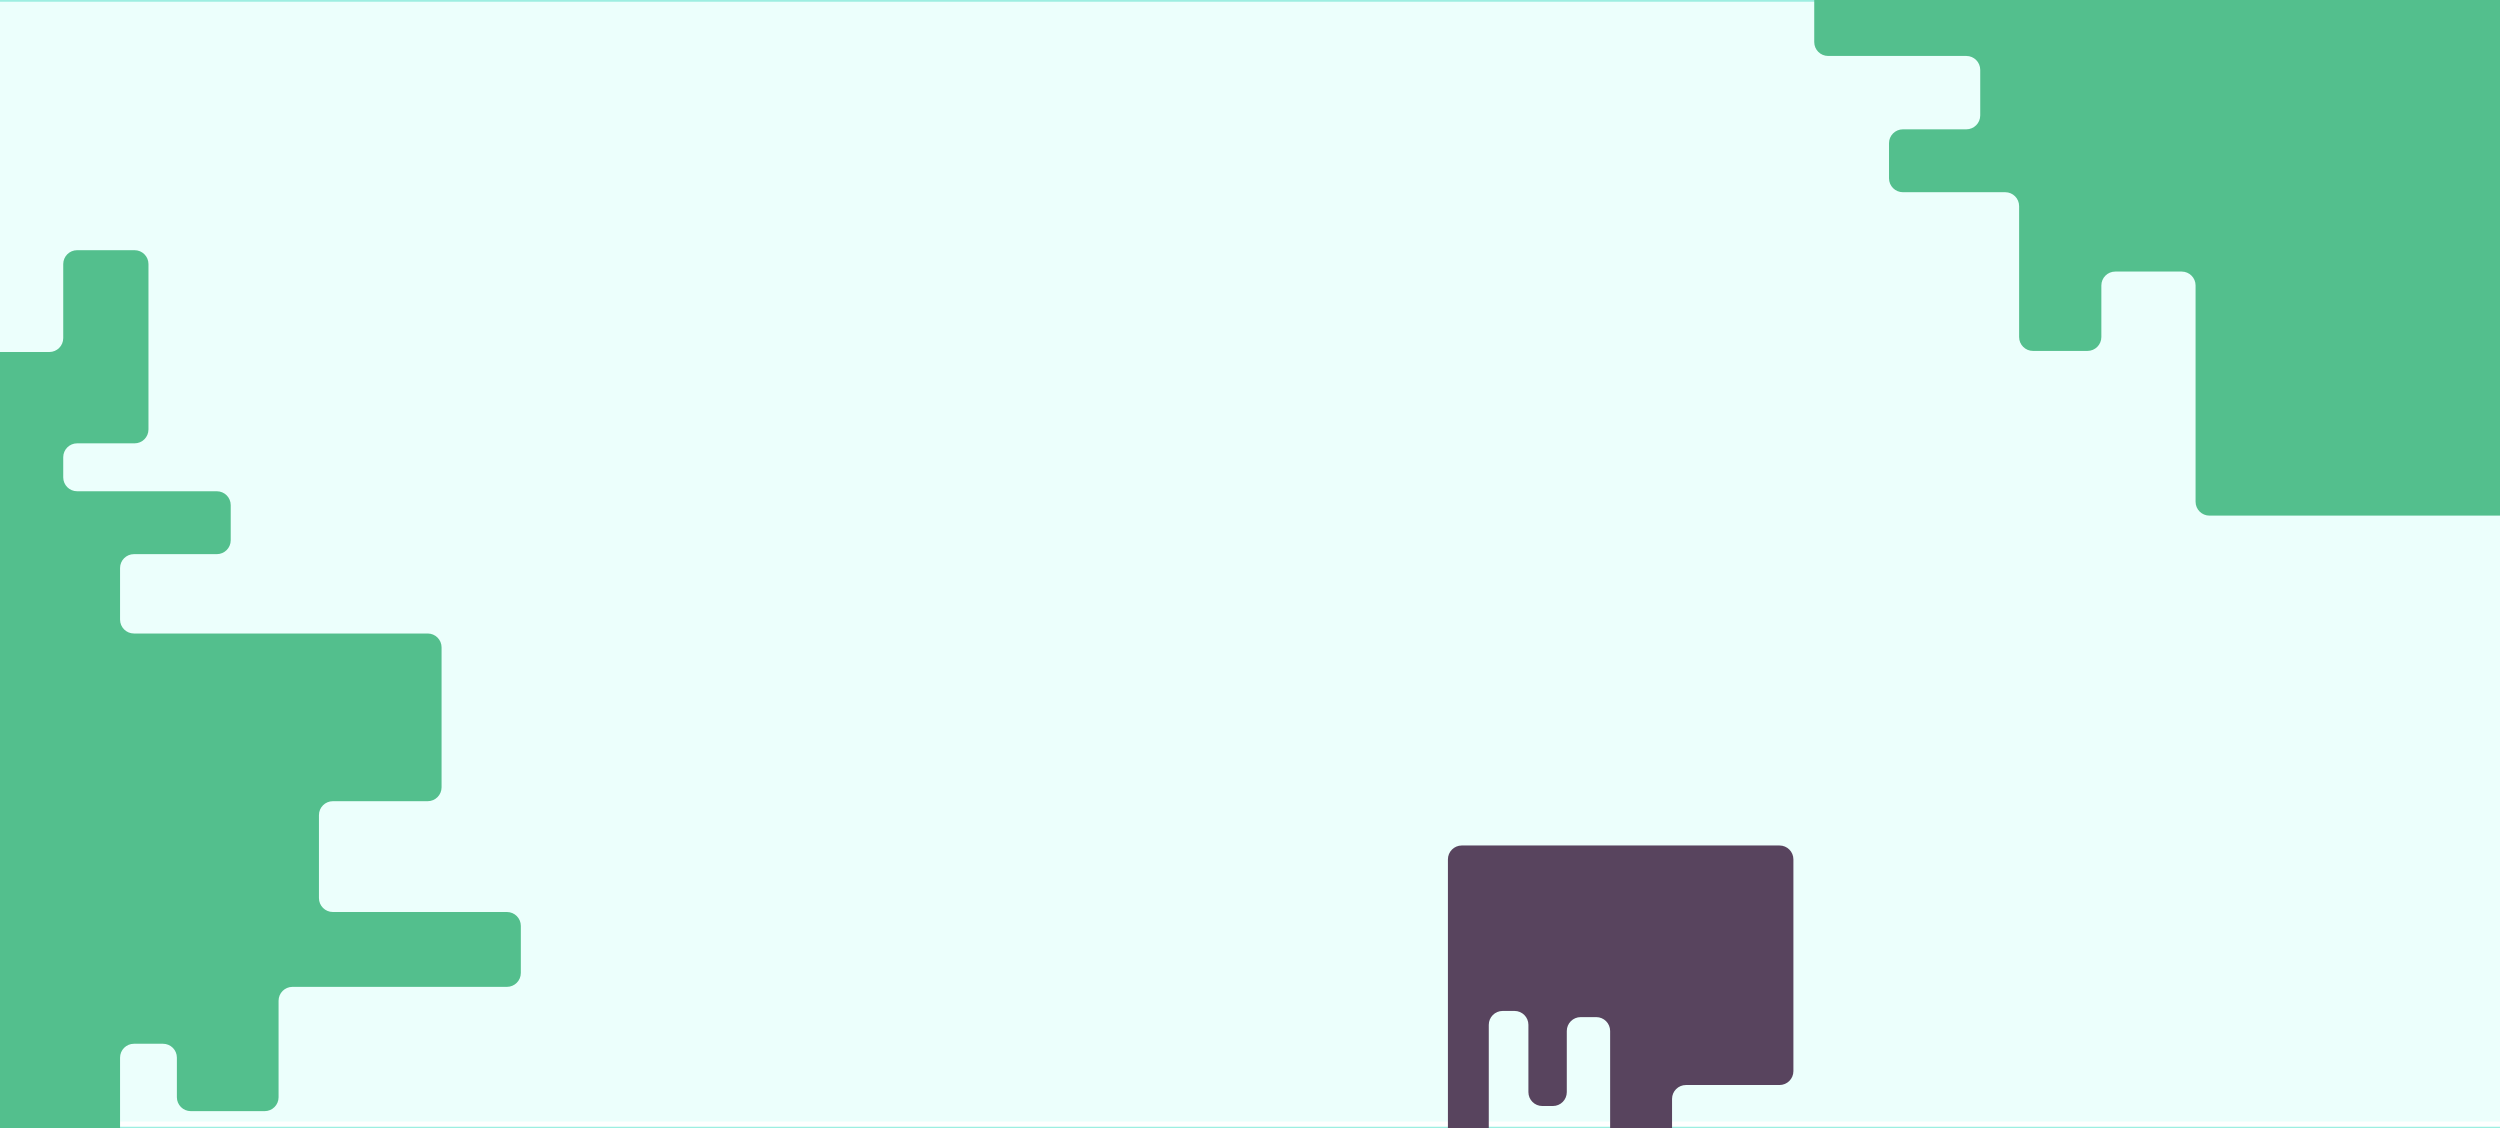 <svg width="1440" height="650" viewBox="0 0 1440 650" fill="none" xmlns="http://www.w3.org/2000/svg">
<g clip-path="url(#clip0_491_5552)">
<g filter="url(#filter0_i_491_5552)">
<path d="M-3 0H178H721H1264H1445V650H-3V0Z" fill="#ECFFFC"/>
</g>
<path d="M-2.5 0.5H178H721H1264H1444.5V649.5H-2.5V0.5Z" stroke="#9DEEE1"/>
<g style="mix-blend-mode:color-burn">
<path d="M1264.65 -41.315V-153.195V-163.306C1264.65 -167.724 1261.07 -171.306 1256.65 -171.306H1252.84C1248.42 -171.306 1244.84 -174.888 1244.84 -179.306V-209.015C1244.84 -213.434 1241.26 -217.015 1236.84 -217.015H1202.02C1197.6 -217.015 1194.02 -220.597 1194.02 -225.015V-253C1194.02 -257.418 1197.6 -261 1202.02 -261H1304.03C1308.44 -261 1312.03 -257.418 1312.03 -253V-161.195C1312.03 -156.776 1315.61 -153.195 1320.03 -153.195H1340.2C1344.62 -153.195 1348.2 -156.776 1348.2 -161.195V-176.243C1348.2 -180.661 1351.78 -184.243 1356.2 -184.243H1413.42C1417.84 -184.243 1421.42 -187.824 1421.42 -192.243V-234.889C1421.42 -239.307 1425 -242.889 1429.42 -242.889H1462.52C1466.94 -242.889 1470.52 -239.307 1470.52 -234.889V-139.634C1470.52 -135.215 1466.94 -131.634 1462.52 -131.634H1429.42C1425 -131.634 1421.42 -128.052 1421.42 -123.634V-112.036C1421.42 -107.617 1425 -104.036 1429.42 -104.036H1509.89C1514.31 -104.036 1517.89 -100.454 1517.89 -96.035V-75.813C1517.89 -71.395 1514.31 -67.813 1509.89 -67.813H1462.15C1457.73 -67.813 1454.15 -64.231 1454.15 -59.813V-30.104C1454.15 -25.685 1457.73 -22.104 1462.15 -22.104H1631.35C1635.77 -22.104 1639.35 -18.522 1639.35 -14.104V66.49C1639.35 70.908 1635.77 74.49 1631.35 74.49H1576.71C1572.3 74.49 1568.71 78.072 1568.71 82.49V130.311C1568.71 134.729 1572.3 138.311 1576.71 138.311H1677C1681.42 138.311 1685 141.892 1685 146.311V173.433C1685 177.851 1681.42 181.433 1677 181.433H1553.46C1549.04 181.433 1545.46 185.014 1545.46 189.433V245.015C1545.46 249.434 1541.88 253.015 1537.46 253.015H1494.88C1490.47 253.015 1486.88 249.434 1486.88 245.015V222.206C1486.88 217.787 1483.3 214.206 1478.88 214.206H1462.15C1457.73 214.206 1454.15 217.787 1454.15 222.206V289C1454.15 293.418 1450.57 297 1446.15 297H1272.65C1268.23 297 1264.65 293.418 1264.65 289V164.422C1264.65 160.004 1261.07 156.422 1256.65 156.422H1218.38C1213.97 156.422 1210.38 160.004 1210.38 164.422V194.131C1210.38 198.55 1206.8 202.131 1202.38 202.131H1171.01C1166.59 202.131 1163.01 198.55 1163.01 194.131V118.713C1163.01 114.294 1159.43 110.713 1155.01 110.713H1096.07C1091.65 110.713 1088.07 107.131 1088.07 102.712V82.49C1088.07 78.072 1091.65 74.49 1096.07 74.49H1132.61C1137.03 74.49 1140.61 70.908 1140.61 66.49V40.23C1140.61 35.812 1137.03 32.23 1132.61 32.23H1053C1048.58 32.23 1045 28.649 1045 24.23V-25.315C1045 -29.734 1048.58 -33.315 1053 -33.315H1256.65C1261.07 -33.315 1264.65 -36.897 1264.65 -41.315Z" fill="#53BF8D"/>
</g>
<g style="mix-blend-mode:color-burn">
<path d="M-120.35 345.685V233.805V223.694C-120.35 219.276 -123.932 215.694 -128.35 215.694H-132.161C-136.58 215.694 -140.161 212.112 -140.161 207.694V177.985C-140.161 173.566 -143.743 169.985 -148.161 169.985H-182.982C-187.401 169.985 -190.982 166.403 -190.982 161.985V134C-190.982 129.582 -187.401 126 -182.982 126H-80.974C-76.556 126 -72.974 129.582 -72.974 134V225.805C-72.974 230.224 -69.393 233.805 -64.974 233.805H-44.797C-40.379 233.805 -36.797 230.224 -36.797 225.805V210.757C-36.797 206.339 -33.215 202.757 -28.797 202.757H28.42C32.838 202.757 36.42 199.176 36.42 194.757V152.111C36.42 147.693 40.002 144.111 44.42 144.111H77.518C81.936 144.111 85.518 147.693 85.518 152.111V247.366C85.518 251.785 81.936 255.366 77.518 255.366H44.42C40.002 255.366 36.42 258.948 36.42 263.366V274.964C36.42 279.383 40.002 282.964 44.42 282.964H124.894C129.312 282.964 132.894 286.546 132.894 290.964V311.187C132.894 315.605 129.312 319.187 124.894 319.187H77.152C72.734 319.187 69.152 322.769 69.152 327.187V356.896C69.152 361.315 72.734 364.896 77.152 364.896H246.347C250.766 364.896 254.347 368.478 254.347 372.896V453.49C254.347 457.908 250.766 461.49 246.347 461.49H191.715C187.296 461.49 183.715 465.072 183.715 469.49V517.311C183.715 521.729 187.296 525.311 191.715 525.311H292C296.418 525.311 300 528.892 300 533.311V560.433C300 564.851 296.418 568.433 292 568.433H168.458C164.039 568.433 160.458 572.014 160.458 576.433V632.015C160.458 636.434 156.876 640.015 152.458 640.015H109.884C105.466 640.015 101.884 636.434 101.884 632.015V609.206C101.884 604.787 98.303 601.206 93.884 601.206H77.152C72.734 601.206 69.152 604.787 69.152 609.206V676C69.152 680.418 65.57 684 61.152 684H-112.35C-116.768 684 -120.35 680.418 -120.35 676V551.422C-120.35 547.004 -123.932 543.422 -128.35 543.422H-166.616C-171.035 543.422 -174.616 547.004 -174.616 551.422V581.131C-174.616 585.55 -178.198 589.131 -182.616 589.131H-213.992C-218.41 589.131 -221.992 585.55 -221.992 581.131V505.713C-221.992 501.294 -225.574 497.713 -229.992 497.713H-288.931C-293.35 497.713 -296.931 494.131 -296.931 489.712V469.49C-296.931 465.072 -293.35 461.49 -288.931 461.49H-252.388C-247.969 461.49 -244.388 457.908 -244.388 453.49V427.23C-244.388 422.812 -247.969 419.23 -252.388 419.23H-332C-336.418 419.23 -340 415.649 -340 411.23V361.685C-340 357.266 -336.418 353.685 -332 353.685H-128.35C-123.932 353.685 -120.35 350.103 -120.35 345.685Z" fill="#53BF8D"/>
</g>
<g style="mix-blend-mode:soft-light">
<path d="M1033 616.971L1033 499.09L1033 495C1033 490.582 1029.42 487 1025 487L842 487C837.582 487 834 490.582 834 495L834 664.726C834 671.848 842.606 675.419 847.649 670.391L855.186 662.875C856.692 661.374 857.538 659.336 857.538 657.21L857.538 590.3C857.538 585.881 861.119 582.3 865.538 582.3L872.362 582.3C876.78 582.3 880.362 585.881 880.362 590.3L880.362 629.061C880.362 633.48 883.944 637.061 888.362 637.061L894.473 637.061C898.891 637.061 902.473 633.48 902.473 629.061L902.473 593.856C902.473 589.437 906.055 585.856 910.473 585.856L919.437 585.856C923.856 585.856 927.437 589.437 927.437 593.856L927.437 668.888C927.437 673.306 931.019 676.888 935.437 676.888L955.1 676.888C959.519 676.888 963.1 673.306 963.1 668.888L963.1 632.971C963.1 628.553 966.682 624.971 971.1 624.971L1025 624.971C1029.42 624.971 1033 621.389 1033 616.971Z" fill="#58445E"/>
</g>
</g>
<defs>
<filter id="filter0_i_491_5552" x="-7" y="-4" width="1452" height="654" filterUnits="userSpaceOnUse" color-interpolation-filters="sRGB">
<feFlood flood-opacity="0" result="BackgroundImageFix"/>
<feBlend mode="normal" in="SourceGraphic" in2="BackgroundImageFix" result="shape"/>
<feColorMatrix in="SourceAlpha" type="matrix" values="0 0 0 0 0 0 0 0 0 0 0 0 0 0 0 0 0 0 127 0" result="hardAlpha"/>
<feOffset dx="-4" dy="-4"/>
<feGaussianBlur stdDeviation="2"/>
<feComposite in2="hardAlpha" operator="arithmetic" k2="-1" k3="1"/>
<feColorMatrix type="matrix" values="0 0 0 0 1 0 0 0 0 1 0 0 0 0 1 0 0 0 0.95 0"/>
<feBlend mode="normal" in2="shape" result="effect1_innerShadow_491_5552"/>
</filter>
<clipPath id="clip0_491_5552">
<rect width="1440" height="650" fill="white"/>
</clipPath>
</defs>
</svg>
